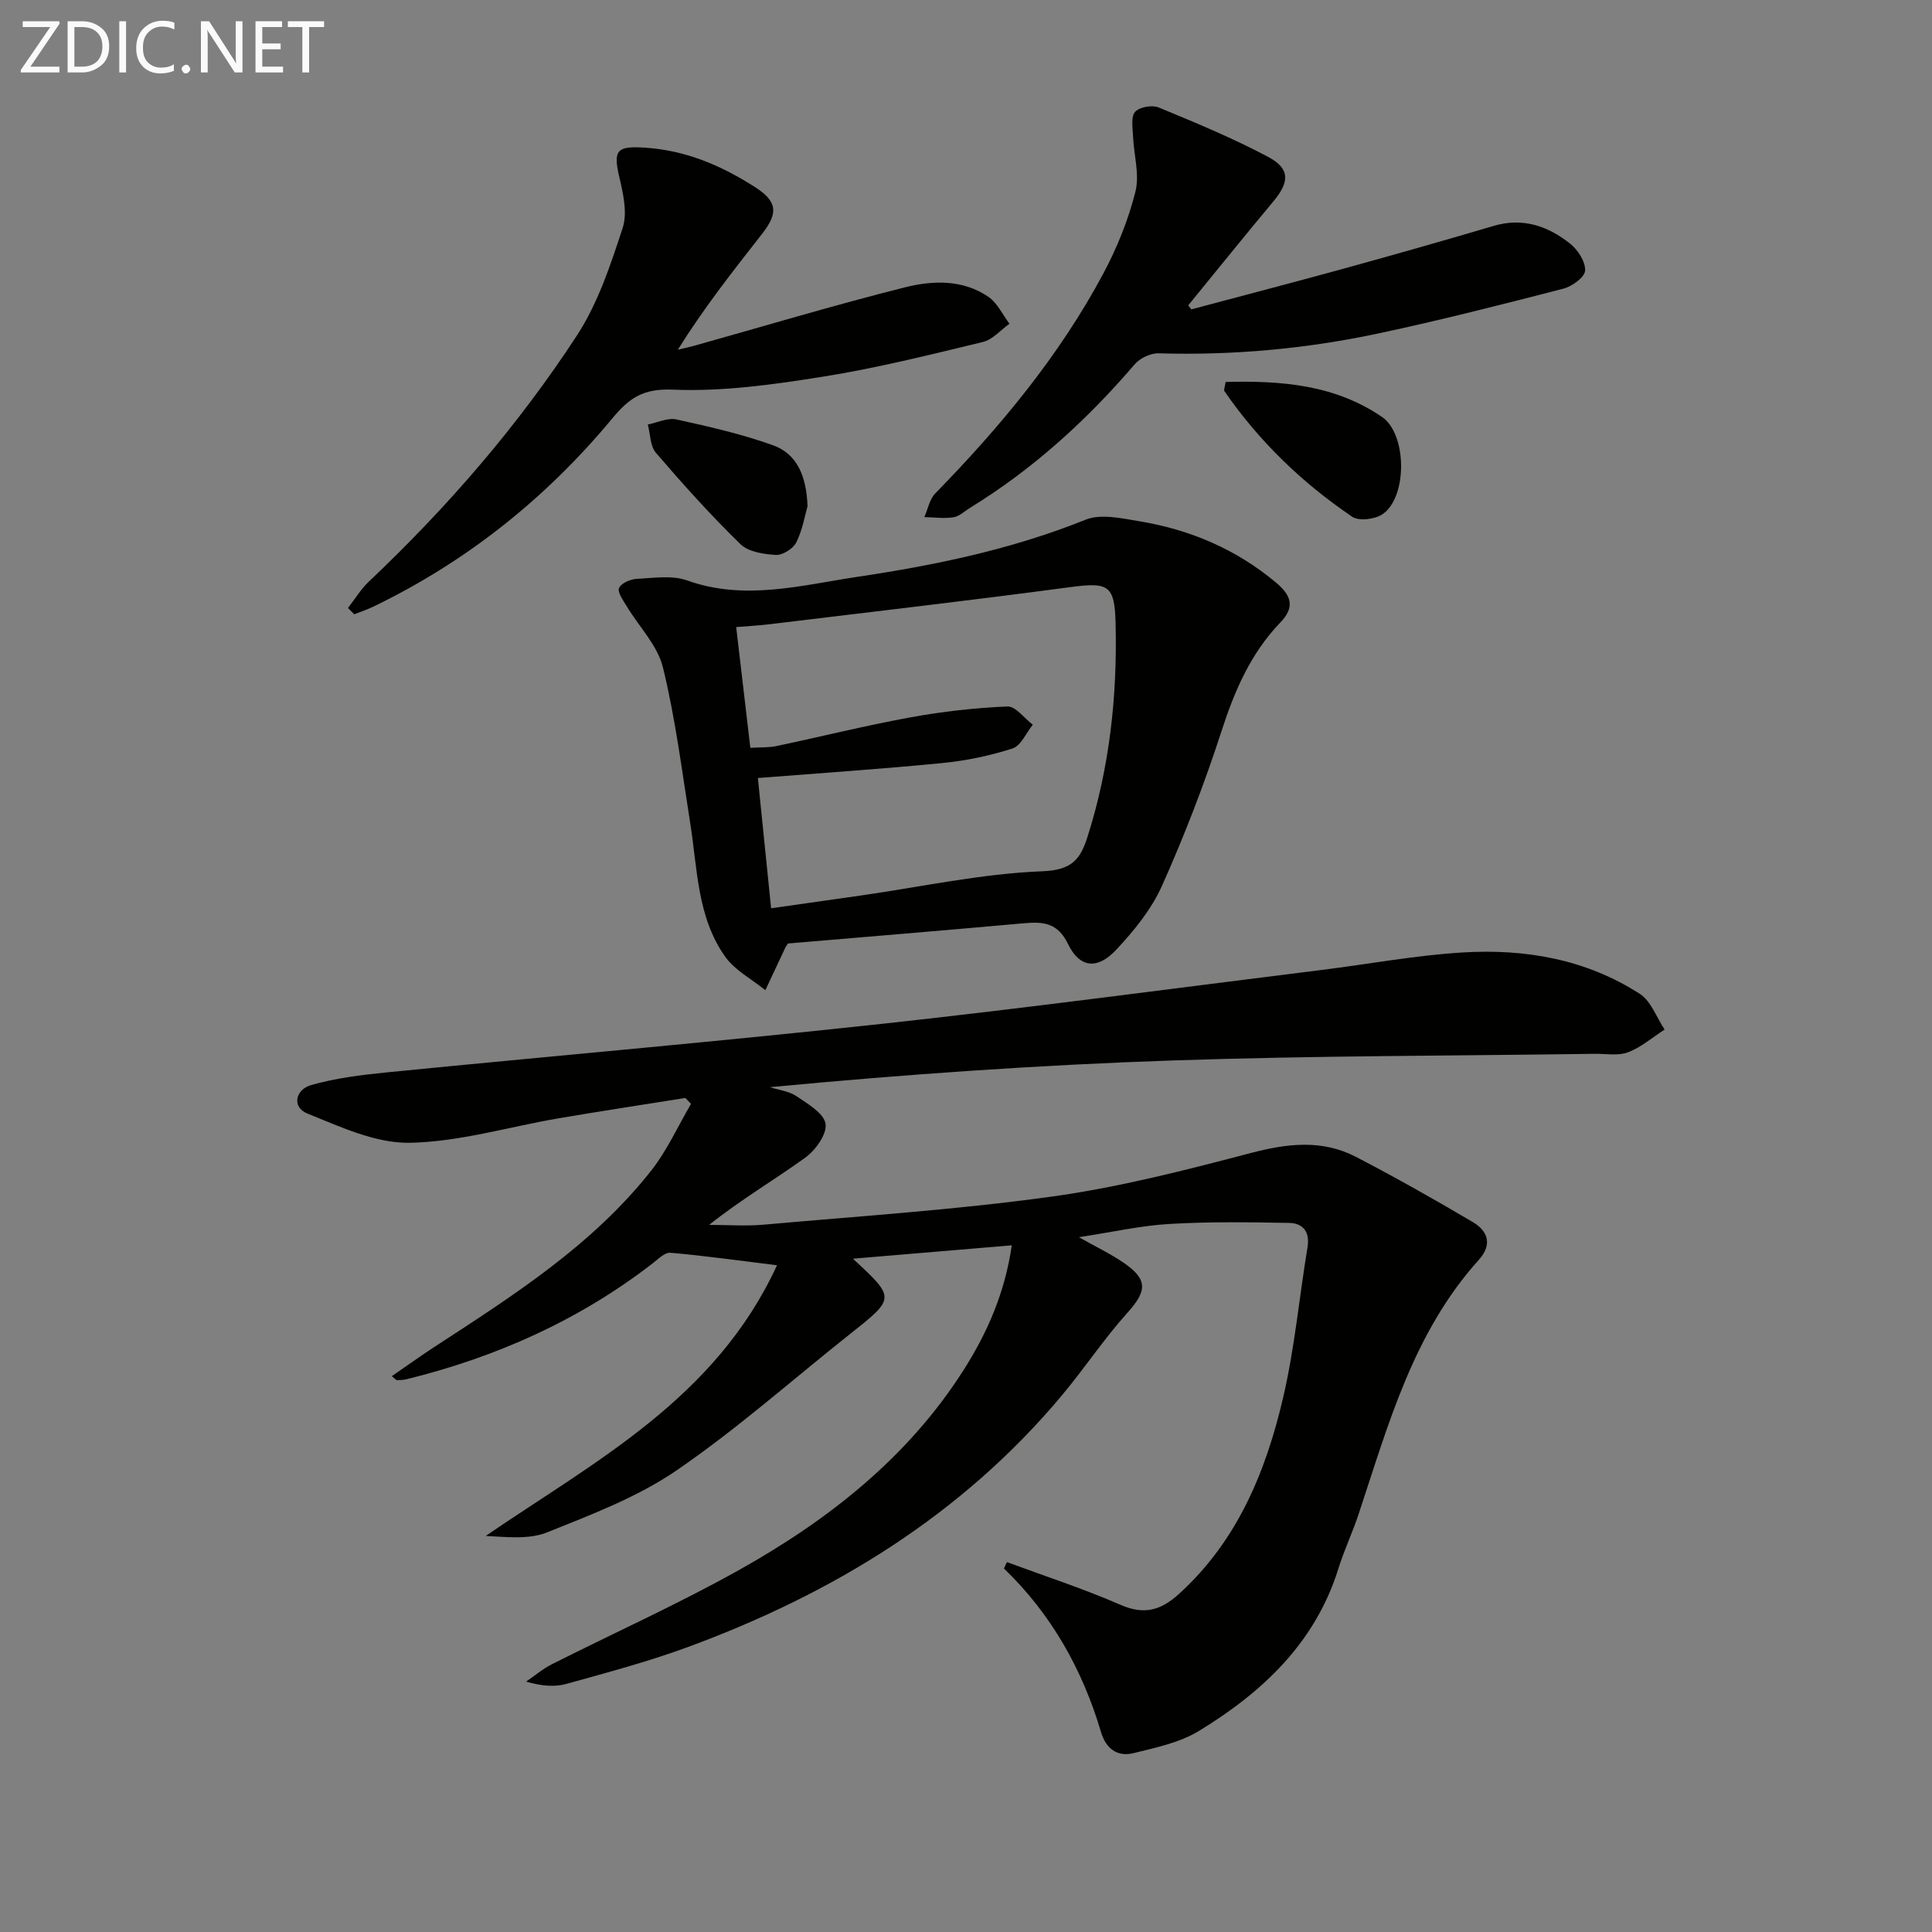 <svg enable-background="new 0 0 400 400" viewBox="0 0 400 400" xmlns="http://www.w3.org/2000/svg"><rect x="0" y="0" width="400" height="400" fill="#808080" stroke="none"/><path d="m208.48 323.42c7.87 2.91 15.88 5.51 23.55 8.86 4.91 2.14 8.36 1.09 12.06-2.27 12.14-11.02 18.02-25.41 21.6-40.79 2.36-10.15 3.3-20.63 5.01-30.93.54-3.23-.89-5.05-3.81-5.1-8.27-.15-16.57-.27-24.82.22-5.93.35-11.81 1.69-18.69 2.74 3.62 2.04 6.55 3.44 9.2 5.25 5.12 3.49 4.9 5.88.87 10.36-4.88 5.42-8.94 11.58-13.63 17.18-20.75 24.78-47.36 40.99-77.34 52.04-8.23 3.03-16.75 5.3-25.21 7.65-2.47.69-5.2.44-8.34-.47 1.77-1.21 3.44-2.64 5.34-3.6 12.9-6.51 26.11-12.44 38.71-19.49 18.48-10.34 34.95-23.24 46.53-41.43 4.92-7.73 8.55-16.02 9.97-25.81-11.13.94-21.81 1.84-32.89 2.77 8.81 8.16 8.8 8.14-.56 15.56-11.95 9.48-23.4 19.67-35.95 28.27-8.09 5.54-17.61 9.14-26.8 12.83-3.76 1.51-8.34.96-12.72.74 22.73-15.55 47.58-28.41 60.31-56.04-8.05-.99-15.04-1.98-22.07-2.59-1.17-.1-2.56 1.33-3.72 2.23-15.23 11.77-32.39 19.4-51 23.98-.62.15-1.28.14-1.93.16-.11 0-.24-.18-1.03-.82 3.12-2.14 6-4.22 8.98-6.16 16.2-10.55 32.55-20.96 44.72-36.39 3.29-4.18 5.53-9.19 8.25-13.83-.39-.41-.78-.82-1.17-1.22-8.74 1.4-17.5 2.72-26.22 4.21-10.3 1.76-20.54 4.88-30.86 5.07-7.04.13-14.33-3.3-21.15-6.04-3.35-1.35-2.47-4.99.72-5.9 5.02-1.43 10.32-2.1 15.54-2.62 34.23-3.4 68.51-6.35 102.7-10.07 30.37-3.3 60.66-7.38 90.98-11.15 9.72-1.21 19.39-3.02 29.15-3.62 12.98-.8 25.61 1.38 36.76 8.58 2.32 1.5 3.44 4.87 5.12 7.38-2.5 1.61-4.84 3.66-7.56 4.7-2.06.78-4.6.29-6.93.32-28.97.42-57.96.39-86.91 1.36-27.88.93-55.73 2.88-83.83 5.55 1.86.6 3.97.82 5.52 1.88 2.33 1.58 5.66 3.53 5.99 5.71.32 2.12-2.07 5.47-4.2 7-6.44 4.65-13.33 8.68-19.9 13.92 3.79 0 7.6.29 11.35-.05 19.86-1.77 39.79-3.07 59.52-5.8 13.91-1.92 27.65-5.45 41.27-9.03 7.56-1.98 14.75-2.85 21.78.8 8.2 4.26 16.26 8.81 24.21 13.51 3.12 1.84 4.07 4.66 1.22 7.81-13.58 15.06-18.73 34.1-24.89 52.66-1.25 3.78-2.98 7.4-4.16 11.2-4.79 15.42-15.73 25.65-28.92 33.69-3.98 2.42-8.91 3.44-13.53 4.58-3.34.82-5.69-.91-6.72-4.37-3.84-12.95-10.28-24.41-20.09-33.86.19-.45.4-.88.62-1.32z" fill="#010100"/><path d="m163.15 195.34c-.33.47-.44.6-.51.75-1.4 2.97-2.79 5.95-4.18 8.92-2.81-2.28-6.29-4.09-8.32-6.94-5.81-8.18-5.73-18.14-7.23-27.6-1.71-10.8-3.07-21.71-5.66-32.31-1.12-4.56-4.98-8.44-7.52-12.68-.72-1.2-1.94-2.88-1.56-3.74.44-1.01 2.36-1.83 3.68-1.89 3.47-.18 7.28-.79 10.4.32 11.96 4.28 23.66.99 35.31-.75 16.07-2.4 31.96-5.69 47.19-11.82 3.19-1.28 7.51-.28 11.2.33 10.49 1.74 19.99 5.78 28.26 12.71 3.29 2.76 3.84 5.15.87 8.24-6.14 6.38-9.48 14.14-12.19 22.51-3.51 10.87-7.66 21.59-12.32 32.02-2.18 4.87-5.79 9.3-9.49 13.25-3.9 4.16-7.56 3.74-9.96-1.22-2.18-4.5-5.24-4.64-9.25-4.28-16.19 1.46-32.41 2.79-48.72 4.18zm-7.8-40.51c2.13-.13 3.79-.03 5.37-.36 9.25-1.95 18.43-4.24 27.72-5.94 6.64-1.21 13.39-1.98 20.13-2.26 1.7-.07 3.5 2.44 5.26 3.77-1.38 1.7-2.45 4.36-4.2 4.92-4.68 1.51-9.62 2.54-14.52 3.02-12.52 1.23-25.08 2.07-38.2 3.1.88 8.7 1.8 17.67 2.74 26.97 6.57-.94 12.63-1.79 18.68-2.66 12.47-1.79 24.91-4.51 37.44-5 6.12-.24 7.88-2.4 9.39-7.15 4.59-14.42 6.18-29.2 5.81-44.25-.2-7.87-1.48-8.49-9.4-7.43-20.72 2.77-41.48 5.16-62.23 7.68-2.21.27-4.44.39-6.92.59.99 8.49 1.92 16.37 2.93 25z" fill="#010100"/><path d="m246.65 64.05c10.54-2.81 21.1-5.56 31.62-8.45 10.36-2.86 20.7-5.79 31.01-8.84 6.03-1.78 11.21.06 15.78 3.67 1.61 1.27 3.21 3.75 3.12 5.6-.06 1.35-2.71 3.28-4.52 3.74-12.69 3.28-25.4 6.52-38.22 9.25-14.99 3.2-30.2 4.59-45.57 4.13-1.65-.05-3.85 1-4.94 2.27-9.92 11.59-21.08 21.73-34.11 29.73-1.13.7-2.22 1.77-3.44 1.95-1.95.3-4 0-6-.04.73-1.65 1.07-3.69 2.25-4.9 13.43-13.74 25.64-28.43 34.75-45.43 2.87-5.35 5.2-11.14 6.69-17.01.91-3.58-.33-7.69-.49-11.56-.07-1.71-.47-4 .43-5 .9-1.01 3.52-1.47 4.88-.91 7.66 3.16 15.34 6.34 22.64 10.22 4.62 2.45 4.47 5.21 1.09 9.25-5.94 7.11-11.75 14.33-17.61 21.5.22.28.43.56.64.83z" fill="#010100"/><path d="m72.05 125.87c1.43-1.83 2.65-3.88 4.32-5.46 16.27-15.39 30.88-32.26 43.1-50.99 4.34-6.66 6.95-14.59 9.45-22.24 1.02-3.13.09-7.13-.71-10.56-1.32-5.61-.42-6.41 5.25-6.05 8.46.53 15.78 3.66 22.74 8.09 4.67 2.97 5.05 5.33 1.6 9.73-6.03 7.7-12.08 15.38-17.46 24.01 1.12-.27 2.26-.5 3.37-.81 14.53-4.07 28.98-8.41 43.6-12.09 5.76-1.45 12.03-1.69 17.34 1.97 1.85 1.27 2.92 3.67 4.35 5.56-1.83 1.3-3.49 3.29-5.52 3.78-10.96 2.64-21.94 5.4-33.06 7.17-10.29 1.64-20.82 3.13-31.16 2.69-6.16-.26-9.02 1.77-12.5 5.97-13.66 16.46-30.08 29.59-49.41 38.93-1.29.63-2.67 1.08-4.01 1.61-.43-.43-.86-.87-1.29-1.31z" fill="#010100"/><path d="m253.75 79.08c11.52-.3 22.62.56 32.4 7.26 5.17 3.55 5.28 16.58.09 20.12-1.56 1.06-4.89 1.48-6.28.53-10.38-7.03-19.32-15.65-26.47-26.03-.15-.18.06-.62.26-1.88z" fill="#010100"/><path d="m167.19 104.8c-.54 1.89-1.03 4.89-2.33 7.5-.64 1.3-2.81 2.66-4.21 2.59-2.53-.14-5.71-.62-7.36-2.24-6.14-5.98-11.89-12.38-17.48-18.89-1.21-1.4-1.16-3.88-1.69-5.87 1.98-.39 4.12-1.45 5.93-1.05 6.73 1.48 13.51 3.02 19.98 5.34 4.97 1.79 6.93 6.33 7.16 12.62z" fill="#010100"/><g fill="#fafafa"><path d="m12.4 4.8-6.1 9h6v1.2h-8v-.5l6.1-8.9h-5.7v-1.2h7.6v.4z"/><path d="m14 15v-10.6h3c1.6 0 2.9.5 4 1.4s1.6 2.2 1.6 3.8-.5 3-1.6 3.9-2.4 1.5-4 1.5zm1.4-9.4v8.2h1.6c1.3 0 2.4-.4 3.1-1.1s1.1-1.8 1.1-3.1-.4-2.3-1.2-3-1.8-1-3.1-1z"/><path d="m26.1 4.4v10.6h-1.4v-10.6z"/><path d="m36.1 14.6c-.8.4-1.8.6-2.9.6-1.5 0-2.7-.5-3.6-1.4s-1.4-2.2-1.4-3.8c0-1.7.5-3.1 1.5-4.1s2.3-1.6 3.9-1.6c1 0 1.8.1 2.5.4v1.4c-.8-.4-1.6-.6-2.5-.6-1.2 0-2.1.4-2.9 1.2s-1.1 1.8-1.1 3.2c0 1.3.3 2.3 1 3s1.6 1.1 2.7 1.1c1 0 2-.2 2.7-.7v1.3z"/><path d="m37.6 14.3c0-.2.1-.5.3-.6s.4-.3.6-.3c.3 0 .5.1.6.3s.3.4.3.6-.1.4-.3.6-.4.3-.6.3c-.3 0-.5-.1-.6-.3s-.3-.4-.3-.6z"/><path d="m50.2 15h-1.6l-5.3-8.2c-.2-.2-.3-.5-.4-.7 0 .2.1.7.1 1.5v7.4h-1.4v-10.6h1.7l5.2 8.1c.2.4.4.6.4.7 0-.3-.1-.8-.1-1.5v-7.3h1.4z"/><path d="m58.6 15h-5.7v-10.6h5.5v1.2h-4.1v3.4h3.8v1.2h-3.8v3.6h4.3z"/><path d="m67.1 5.6h-3.1v9.4h-1.4v-9.4h-3v-1.2h7.5z"/></g></svg>